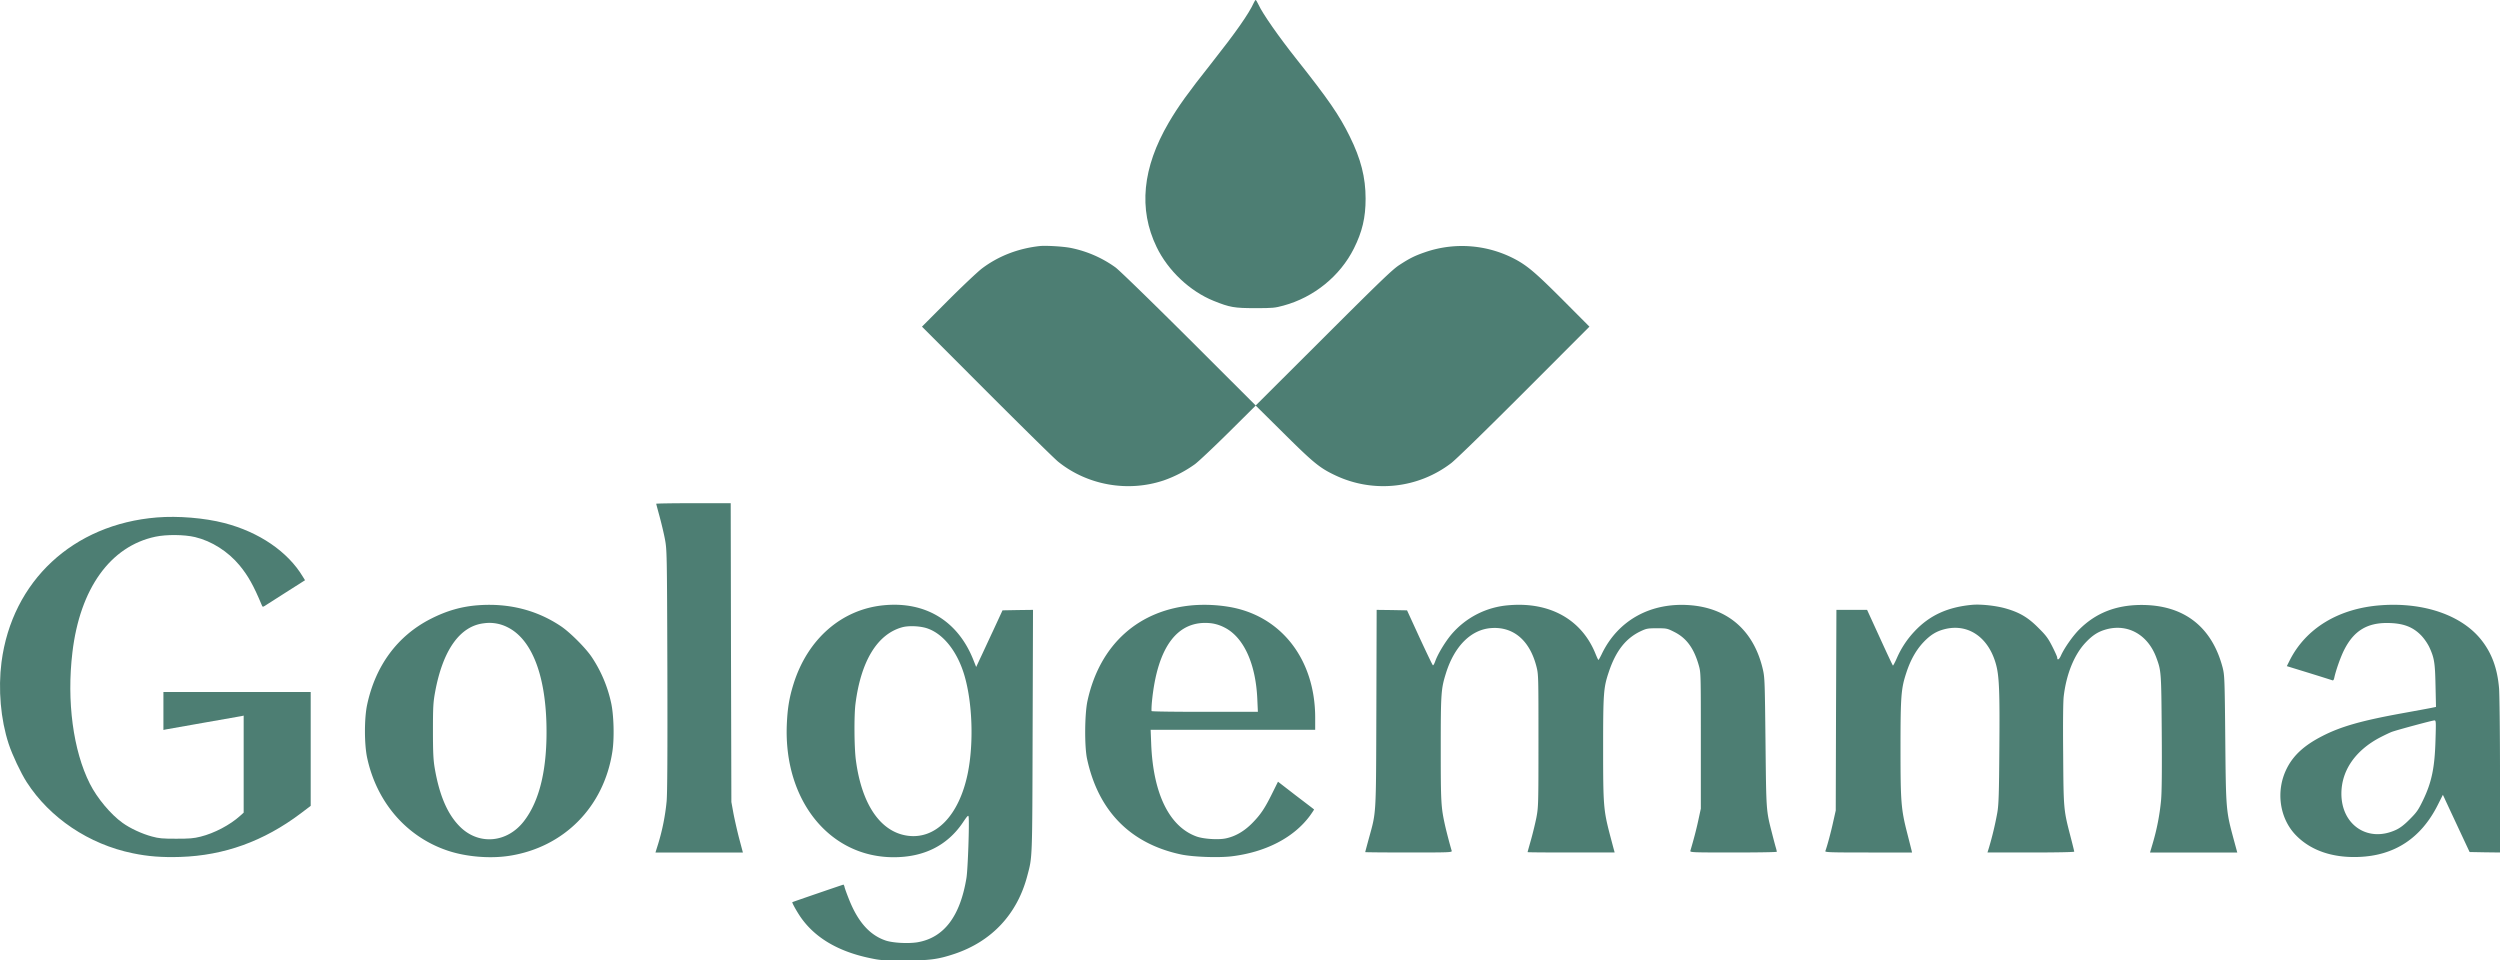 <svg xmlns="http://www.w3.org/2000/svg" id="Calque_1" data-name="Calque 1" viewBox="0 0 2648.1 1017.4"><path d="M1770.1,259.7c-5.4,11.9-18.7,30.9-45.1,64.4-24.6,31-35.2,45.8-45.2,62.9Q1638,458.55,1667,518.6c12.1,25.1,35.4,47,60.5,57.1,17.1,6.9,21.9,7.7,44,7.7,18.6,0,20.7-.2,29.9-2.7,32.2-8.7,60-31.3,74.6-60.5,8.9-17.8,12.4-32.7,12.4-52.7,0-22.7-5-42.1-16.8-66-11.2-22.7-22.5-39.1-56.5-82-18.7-23.6-35.7-47.9-40-57.3-1.4-2.8-2.7-5.2-3.1-5.2S1770.8,258.2,1770.1,259.7Z" transform="translate(-441.9 -257)" style="fill:#4d7e73"></path><path d="M1543.5,517.6c-23.1,2.5-44,10.6-61.5,23.8-4.7,3.6-20.9,18.9-36,34L1418.5,603l68.5,68.6c37.7,37.7,71.8,71.3,75.8,74.5,30.9,24.9,73.8,32.5,111.7,19.8a130.2,130.2,0,0,0,33.1-17.2c3.8-2.8,19.8-17.9,35.7-33.6l28.7-28.5,29.8,29.5c31.6,31.4,38.2,36.7,54.5,44.4A118.38,118.38,0,0,0,1979,747.6c5.1-3.9,35.8-33.8,77.5-75.5l69-69.1L2099,576.4c-28.5-28.6-37.6-36.5-49.6-43.4a120.11,120.11,0,0,0-98.2-8.8c-11,3.8-16.5,6.6-27.2,13.6-7.1,4.6-20.3,17.3-80.2,77.1L1772,686.5l-70.7-70.6c-41.3-41.1-73.8-72.7-77.9-75.7a122.28,122.28,0,0,0-47.4-20.6C1567.9,518,1549.9,517,1543.5,517.6Z" transform="translate(-441.9 -257)" style="fill:#4d7e73"></path><path d="M1137,790.6c0,.4,1.6,6.3,3.5,13.3s4.5,17.8,5.7,24.1c2.1,11.4,2.2,12.8,2.6,138.5.2,89.7,0,130.7-.8,139.5a228.38,228.38,0,0,1-8.9,44.7l-2.9,9.3h92.6l-3.9-14.7c-2.1-8-4.8-20-6.1-26.7l-2.2-12.1-.4-158.3-.3-158.2h-39.4C1154.8,790,1137,790.3,1137,790.6Z" transform="translate(-441.9 -257)" style="fill:#4d7e73"></path><path d="M608.1,805.1c-88.8,7.2-153.4,67.3-164.6,153.2-3.7,28.7-.9,60.9,7.6,86.7,3.7,11.4,12.9,30.9,19.1,40.5,24.4,37.9,65.9,65.8,112.3,75.3,16.2,3.4,31.2,4.5,50.4,3.9,46.5-1.5,88.3-16.6,127.4-46l10.7-8.1V990H615v40.2l2.8-.6c1.5-.3,19.6-3.5,40.2-7.1s38.5-6.8,39.8-7l2.2-.5v102.8l-3.8,3.4c-10.6,9.6-27.3,18.4-41.8,22-7.5,1.9-11.6,2.2-25.9,2.2-14.6,0-18.2-.3-25.5-2.3-10.6-2.8-23.3-8.7-31.3-14.5-12.5-8.9-27-26.3-34.6-41.4-17.7-35-24.7-87.5-18.5-139.2,8-67.6,40.2-112.4,87.9-122.5,11.8-2.5,30.6-2.3,42,.4,17.6,4.2,34.9,15.2,47.1,29.9,9.1,11,15,21.6,23.5,42,.9,2.2,1.1,2.3,3.2,1,1.2-.8,11.3-7.2,22.4-14.3L765,871.6l-2.3-3.7c-15.8-26.5-46.4-47.4-83.3-56.9C658.5,805.6,630.5,803.3,608.1,805.1Z" transform="translate(-441.9 -257)" style="fill:#4d7e73"></path><path d="M948.4,898.1c-17.6,1.3-33.4,5.8-50.4,14.5-35,17.9-58.3,49.3-67.2,90.8-3.1,14.5-3.1,41.7,0,56.3,10.2,47.3,41.8,83.7,85.2,98.3,19.5,6.6,45.1,8.7,65.5,5.5,57.7-9,99.9-51.6,109-110,2.3-14.3,1.6-39.8-1.4-52.6a140.53,140.53,0,0,0-20.4-47.9c-6.4-9.6-23.1-26.3-32.7-32.7C1010.5,903.2,980.9,895.7,948.4,898.1Zm31.1,23.3c25.1,12.4,39.8,49,41.2,102.1,1.2,46.9-6.9,81.8-24.2,103.8-17.5,22.2-46.4,25-66.2,6.5-13.9-13.1-22.9-33.5-28-63.6-1.4-8.6-1.8-16.3-1.8-39.2,0-24.9.3-30,2.2-40.5,8.1-44.7,26.3-70.4,51.8-73.3A42.08,42.08,0,0,1,979.5,921.4Z" transform="translate(-441.9 -257)" style="fill:#4d7e73"></path><path d="M1378.2,898.1c-44.7,4.2-80.8,35.7-95.7,83.2-4.7,15-6.5,26.4-7.2,43.7-3.1,80,45.4,140,113.2,140,32,0,56.7-12.3,73.2-36.6,4.9-7.3,5.9-8.3,6.2-6.3.9,6.2-.8,56.1-2.3,64.9-6.7,40.8-23.9,63.3-51.9,68.1-9.9,1.6-26.5.7-34.1-2-16.8-5.9-29.1-19.9-38.5-43.7-2.2-5.5-4.3-11.3-4.6-12.7a6.48,6.48,0,0,0-1.1-2.7c-.5,0-53.8,18.3-54.2,18.6-.6.4,4,8.7,8.1,14.9,15,22.2,39.5,37,73.3,44.2,12.1,2.6,14.4,2.7,37.4,2.7,26.5,0,35.5-1.2,52.9-7,39.6-13.3,66.6-42.2,77.2-82.9,5.4-20.3,5.2-15.6,5.6-153.3l.4-128.2-16.2.2-16.1.3-9.7,21c-5.4,11.5-11.6,25-14,30l-4.2,9-3.3-8.3C1456.2,914.6,1422.1,893.9,1378.2,898.1Zm47,24.9c16.8,6.3,31.1,25,38.3,49.6,8.5,29,9.9,71.9,3.5,103.5-9.2,45-34.3,70.7-64.6,66-28.2-4.4-47.8-33.4-53.9-79.8-1.8-13.3-2-46.8-.5-59.3,5.7-45.5,23-74.1,49.3-81.5C1404.5,919.4,1417.8,920.1,1425.2,923Z" transform="translate(-441.9 -257)" style="fill:#4d7e73"></path><path d="M1707,898c-58.7,4.4-100.2,41.6-113.2,101.4-3,13.8-3.3,48.5-.4,61.6,11.9,55.1,45.9,89.7,99.6,101.1,12.5,2.6,38.7,3.6,53,2,36.3-4.3,66.2-19.7,83.4-43,2.5-3.5,4.5-6.5,4.4-6.7s-8.8-6.8-19.3-14.8l-18.9-14.6-6.1,12.3c-7.9,16-12.3,22.6-21.5,31.9-8.5,8.5-17.7,13.8-27.9,15.9-7.9,1.6-23.2.6-30.6-2-28.9-10.3-46.1-45.2-48.2-97.9l-.6-15.2H1835v-12.8c0-62.3-36.7-108.9-92.6-117.6A158.24,158.24,0,0,0,1707,898Zm31.6,23.5c20.5,10.1,33.5,38.3,35.1,76.2l.6,13.3h-56.1c-30.8,0-56.3-.3-56.5-.8s-.1-5,.4-10.2c5.7-58.3,27.4-86.9,62.9-82.8A42.7,42.7,0,0,1,1738.6,921.5Z" transform="translate(-441.9 -257)" style="fill:#4d7e73"></path><path d="M2039.9,898.1a88.71,88.71,0,0,0-60.6,30.9c-6.7,8-14.3,20.6-17.1,28.3-.9,2.6-2,4.6-2.5,4.4s-6.7-13.3-14.1-29.2l-13.3-29-16.1-.3-16.1-.2-.3,104.2c-.4,117.1.1,108.6-8.3,139.2-1.9,7-3.5,13-3.5,13.2s20.7.4,46.1.4c43.4,0,46-.1,45.5-1.8-2.2-7.3-5.7-20.9-7-26.7-4.3-19.4-4.6-24-4.6-81.1,0-59.7.3-63.7,5.6-80.6,9-28.5,26.5-45.9,47.7-47.5,23.5-1.8,40.9,12.9,48,40.5,2.2,8.6,2.2,9.6,2.2,78.7,0,68.3-.1,70.3-2.2,81.6-1.3,6.4-3.9,17.1-5.8,23.8s-3.5,12.4-3.5,12.7,20.8.4,46.1.4h46.1l-.6-2.3c-.4-1.2-2.4-9-4.6-17.2-6.6-25.6-7-30.8-7-90.8,0-58.5.4-64.3,6-80.9,7.4-22.2,17.9-35.6,33.6-43.1,6.4-3,7.6-3.2,17.5-3.2,10.1,0,10.8.1,18.1,3.8,12.9,6.4,20.9,17.1,26.1,35.4,2.2,7.7,2.2,8.5,2.2,79.8v72l-2.7,12.5c-2.2,10.3-5.1,21.1-8.4,32.2-.5,1.7,2.1,1.8,45.5,1.8,25.4,0,46.1-.3,46.1-.8a41.39,41.39,0,0,0-1-4.2c-.6-1.9-2.4-8.7-4-15-6.4-25-6.2-22.7-7-96.5-.7-63.3-.8-68.6-2.7-77-9.3-40.8-36.3-65-76.5-68.4-42.1-3.5-77.2,15.8-94.4,52-1.6,3.3-3.1,5.9-3.4,5.9s-1.7-3.1-3.2-6.8C2117.1,913.1,2083.4,894.3,2039.9,898.1Z" transform="translate(-441.9 -257)" style="fill:#4d7e73"></path><path d="M2531.5,897.6c-26.3,2.3-45.5,11-61.6,28.1a98.43,98.43,0,0,0-18.6,28c-2,4.6-4,8.3-4.3,8.3s-6.5-13.3-13.9-29.5L2419.6,903h-32.5l-.4,106.2-.3,106.3-2.7,12c-2.3,10.7-6.6,26.6-8.3,30.9-.6,1.4,3.9,1.6,45.6,1.6h46.2l-.5-2.3c-.3-1.2-2.3-9.2-4.5-17.8-6.6-25.7-7.2-33.1-7.2-90.1,0-55.3.6-63.3,6.1-80,4.4-13.6,10.4-24.2,18.1-32.4,7.4-7.8,13.5-11.6,22.3-13.9,24.8-6.4,46.5,8.2,54.5,36.7,3.6,12.7,4.2,29,3.7,90.1-.3,46.5-.7,59-2.1,67.1a349.51,349.51,0,0,1-9,37.8l-1.5,4.8H2593c28.4,0,46-.4,46-.9s-1.8-7.9-4-16.3c-7.3-28.1-7.3-28.5-7.7-86.8-.3-33.5-.1-55.8.6-61.6,2.8-23.4,11-43.7,22.9-56.5,7.7-8.2,13.7-12,22.7-14.4,22.7-5.9,43.5,6,52.4,29.9,5.3,14.3,5.3,15,5.8,78.6.3,39.9.1,63.8-.7,72.5a239.19,239.19,0,0,1-8.9,46l-2.8,9.5h92.4l-3.8-14c-8.1-30.2-8.2-30.4-8.9-106-.6-64.9-.8-67.8-2.8-75.9-11.4-43.4-41.2-66.4-86.2-66.3-26.9.1-48.2,8.5-65.7,26-6.9,6.9-15.9,19.8-19.4,27.7-1.9,4.2-3.9,5.3-3.9,2,0-.8-2.3-6-5.2-11.7-4.5-8.8-6.6-11.7-14.8-19.8-10.8-10.9-19.7-16.2-34.2-20.4C2556.5,898.6,2540.7,896.9,2531.5,897.6Z" transform="translate(-441.9 -257)" style="fill:#4d7e73"></path><path d="M2964,898.1c-44.7,3.2-79.6,24.3-96.8,58.5l-3,6,23.4,7.2c12.9,4,24,7.5,24.8,7.8,1,.4,1.6-.5,2.1-2.8,1.7-8,7-22.9,10.8-30.1,10-19.4,23.8-27.9,45.2-27.8,16.8.1,27.4,4,36.6,13.8a54.75,54.75,0,0,1,7.9,11.5c5.4,11.7,6.2,16.4,6.7,41l.5,22.6-5.3,1.1c-3,.6-16.6,3.1-30.4,5.6-43,7.8-64.9,14-84.6,24.1-19.2,9.8-30.9,20.5-37.9,34.7-11.7,23.5-7.6,52.6,9.9,70.5,15.7,16.1,38.7,24,66.6,22.9,37.7-1.4,65.7-19.8,83.3-54.5l5.7-11.3,1.8,3.8c.9,2.1,7.3,15.7,14.1,30.3l12.4,26.5,16.1.3,16.1.2v-81.2c0-44.7-.5-86.5-1-92.8-1.8-21.1-7.7-37.2-18.9-51.3C3049.3,908.6,3009.3,894.8,2964,898.1Zm57.7,142.1c-.8,30-4,45.4-13.4,64.8-4.9,10.1-6.6,12.5-13.8,19.7-5.7,5.8-10,9.1-14.4,11.2-29.7,14-58.2-4.8-58.1-38.4.1-24.4,14.8-45.7,41.2-59.5,4.3-2.2,9.7-4.8,12-5.7,5.7-2.1,42.8-12.1,45.2-12.2C3022.2,1020,3022.3,1020.8,3021.7,1040.2Z" transform="translate(-441.9 -257)" style="fill:#4d7e73"></path></svg>